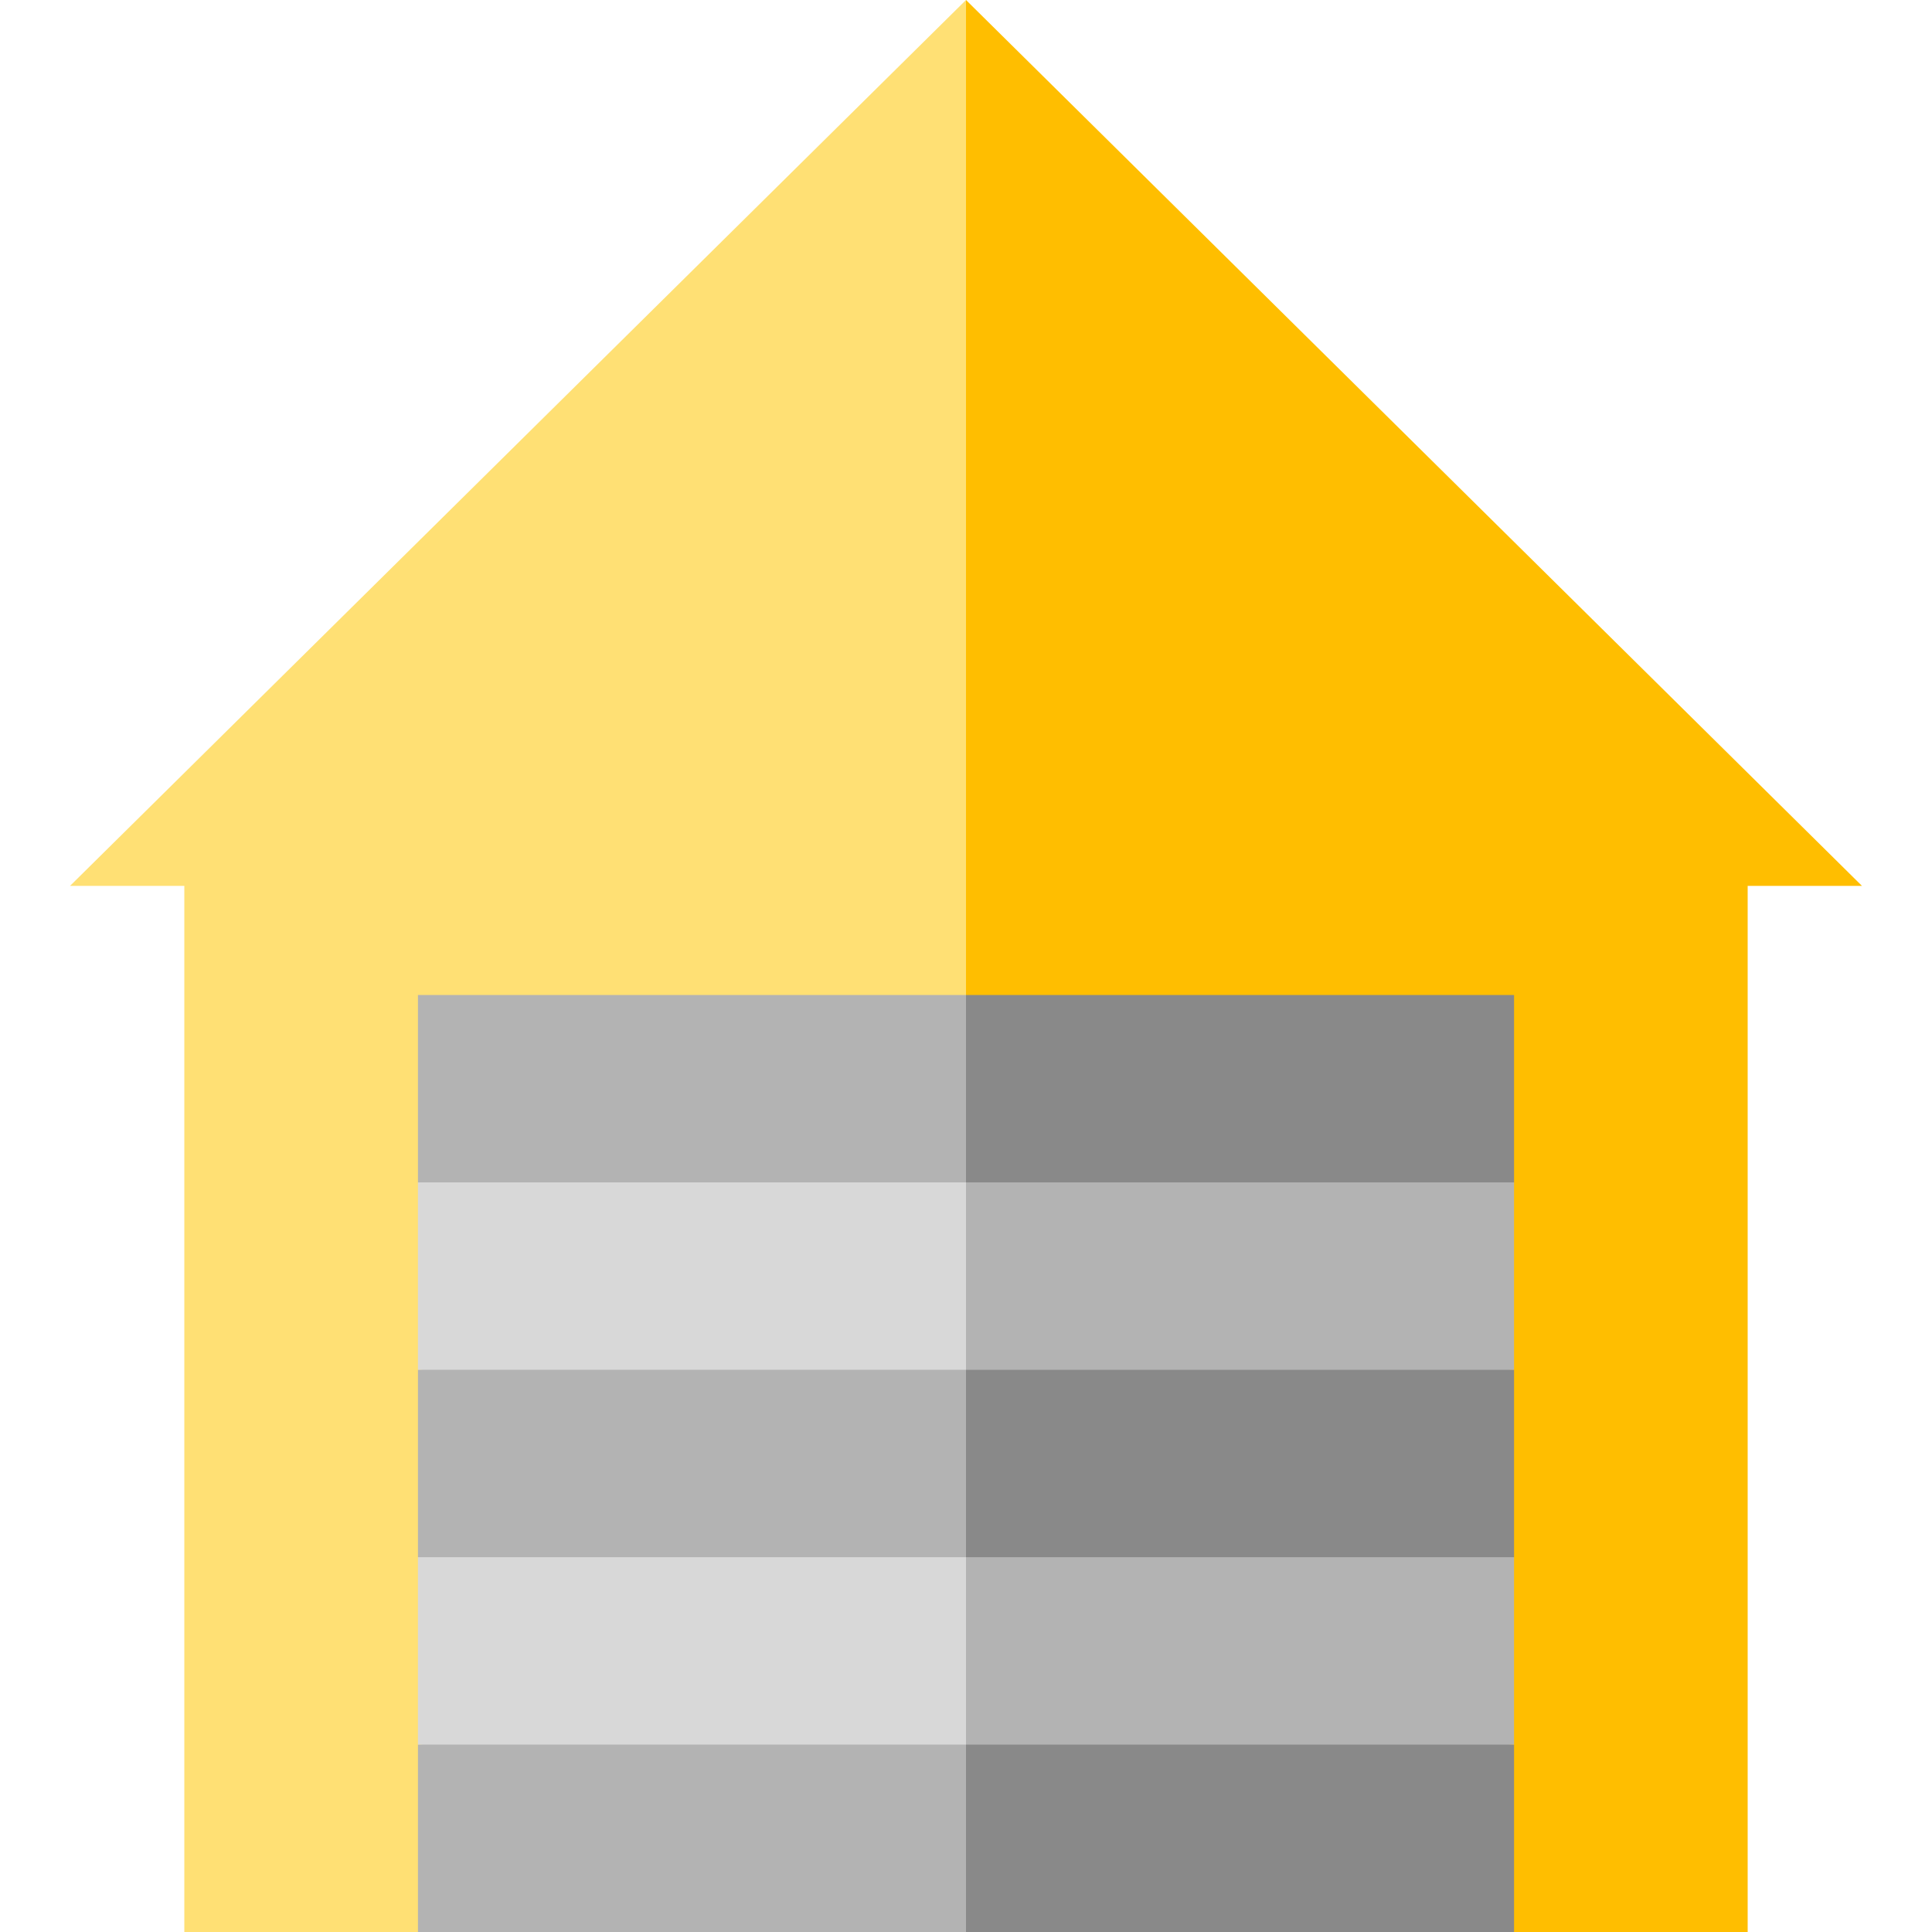 <?xml version="1.0" encoding="iso-8859-1"?>
<!-- Generator: Adobe Illustrator 19.0.0, SVG Export Plug-In . SVG Version: 6.00 Build 0)  -->
<svg version="1.1" id="Layer_1" xmlns="http://www.w3.org/2000/svg" xmlns:xlink="http://www.w3.org/1999/xlink" x="0px" y="0px"
	 viewBox="0 0 512 512" style="enable-background:new 0 0 512 512;" xml:space="preserve">
<polygon style="fill:#FFBE00;" points="256,0 235.085,491.085 401.241,512 463.15,512 463.15,234.767 493.439,234.767 "/>
<polygon style="fill:#FFE074;" points="18.561,234.767 48.85,234.767 48.85,512 110.759,512 256,491.085 256,0 "/>
<polygon style="fill:#898989;" points="401.241,313.344 401.241,263.68 256,263.68 245.543,323.801 "/>
<polygon style="fill:#B3B3B3;" points="256,263.68 110.759,263.68 110.759,313.344 256,323.801 "/>
<polygon style="fill:#898989;" points="245.543,423.129 401.241,412.672 401.241,363.008 245.543,352.551 "/>
<polygon style="fill:#B3B3B3;" points="256,352.551 110.759,363.008 110.759,412.672 256,423.129 "/>
<polygon style="fill:#898989;" points="256,512 401.241,512 401.241,462.336 245.543,451.879 "/>
<g>
	<polygon style="fill:#B3B3B3;" points="256,451.879 110.759,462.336 110.759,512 256,512 	"/>
	<polygon style="fill:#B3B3B3;" points="256,462.336 401.241,462.336 401.241,412.672 256,412.672 235.085,437.504 	"/>
	<polygon style="fill:#B3B3B3;" points="256,363.008 401.241,363.008 401.241,313.344 256,313.344 235.085,338.176 	"/>
</g>
<g>
	<rect x="110.759" y="313.344" style="fill:#D8D8D8;" width="145.241" height="49.664"/>
	<rect x="110.759" y="412.672" style="fill:#D8D8D8;" width="145.241" height="49.664"/>
</g>
<g>
</g>
<g>
</g>
<g>
</g>
<g>
</g>
<g>
</g>
<g>
</g>
<g>
</g>
<g>
</g>
<g>
</g>
<g>
</g>
<g>
</g>
<g>
</g>
<g>
</g>
<g>
</g>
<g>
</g>
</svg>
